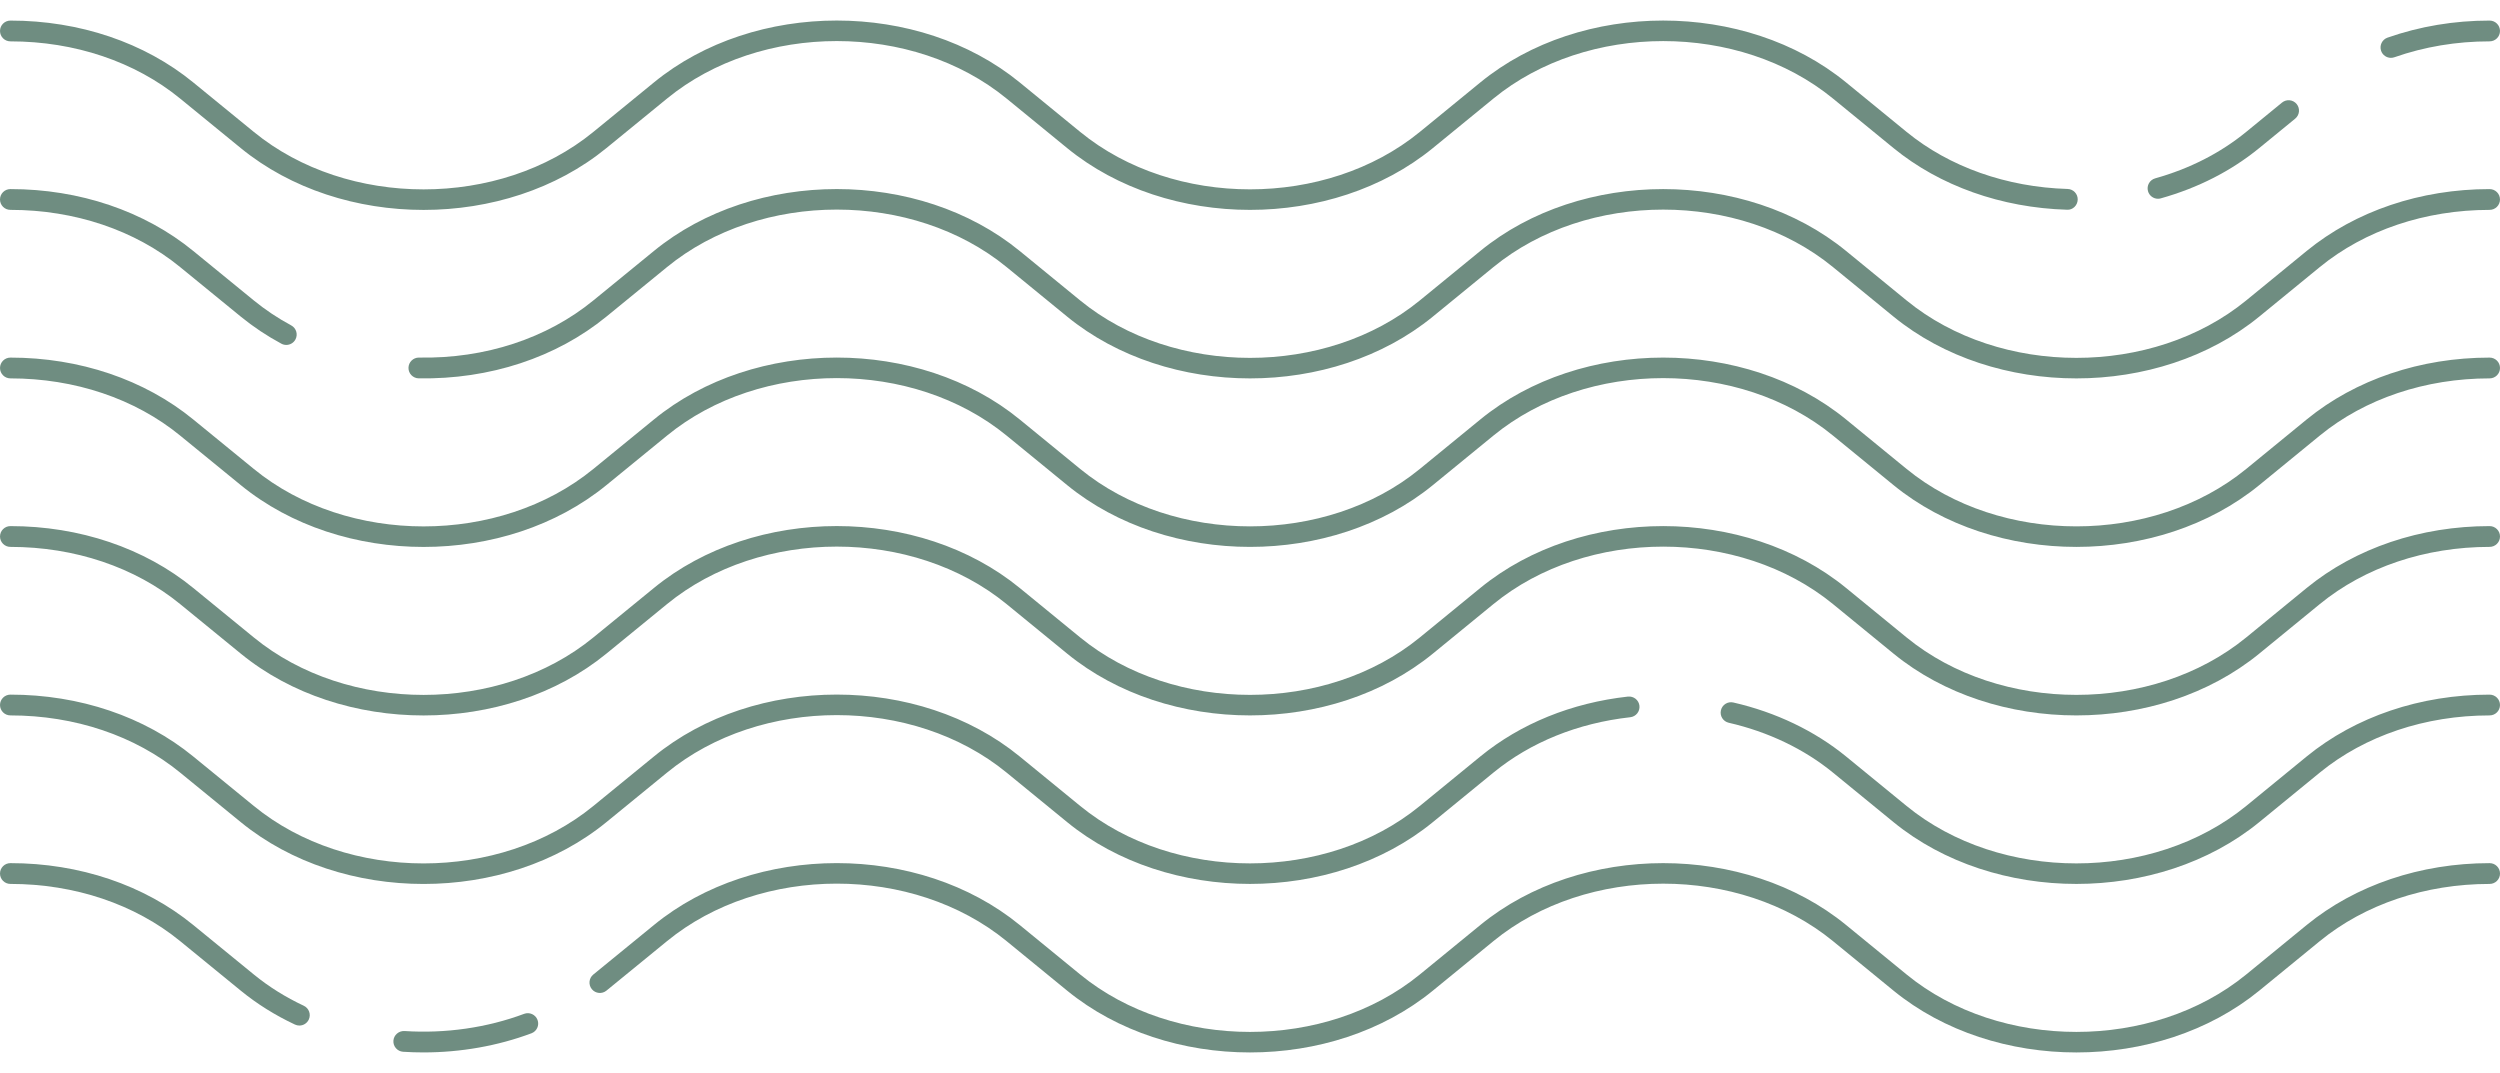 <?xml version="1.0" encoding="UTF-8" standalone="no"?><svg xmlns="http://www.w3.org/2000/svg" xmlns:xlink="http://www.w3.org/1999/xlink" fill="#000000" height="214.6" preserveAspectRatio="xMidYMid meet" version="1" viewBox="3.0 142.7 500.0 214.6" width="500" zoomAndPan="magnify"><g fill="#6f8d81" id="change1_1"><path d="M481.185,154.269c-0.857,0-1.661-0.536-1.962-1.391c-0.378-1.083,0.193-2.269,1.274-2.649 c6.468-2.265,13.34-3.413,20.423-3.413c1.147,0,2.078,0.931,2.078,2.078s-0.931,2.078-2.078,2.078 c-6.615,0-13.024,1.069-19.049,3.181C481.645,154.23,481.412,154.269,481.185,154.269z" fill="inherit"/><path d="M434.598,182.451c-0.907,0-1.743-0.6-1.999-1.517c-0.31-1.105,0.334-2.252,1.439-2.563 c6.904-1.937,13.024-5.059,18.187-9.279l7.183-5.878c0.891-0.725,2.197-0.597,2.924,0.292c0.726,0.889,0.596,2.198-0.292,2.924 l-7.184,5.878c-5.61,4.585-12.236,7.97-19.696,10.064C434.972,182.428,434.785,182.451,434.598,182.451z" fill="inherit"/><path d="M87.718,184.684c-13.246,0-26.488-4.124-36.573-12.373l-12.123-9.905 c-9.013-7.372-21.067-11.434-33.942-11.434c-1.147,0-2.078-0.931-2.078-2.078s0.931-2.078,2.078-2.078 c13.831,0,26.82,4.394,36.573,12.373l12.123,9.905c18.715,15.312,49.168,15.312,67.883,0l12.125-9.906 c20.163-16.507,52.98-16.506,73.16,0.001l12.109,9.905c18.719,15.303,49.176,15.3,67.898,0l12.11-9.905 c20.168-16.504,52.988-16.502,73.16,0l12.109,9.905c8.553,6.992,19.987,11.041,32.195,11.4c1.147,0.033,2.049,0.99,2.016,2.137 c-0.032,1.148-0.989,2.099-2.138,2.016c-13.12-0.384-25.445-4.764-34.706-12.335l-12.11-9.905 c-18.718-15.317-49.178-15.317-67.896,0l-12.112,9.905c-20.168,16.488-52.987,16.488-73.158,0l-12.11-9.905 c-18.729-15.323-49.184-15.321-67.897-0.001l-12.125,9.906C114.208,180.559,100.961,184.684,87.718,184.684z" fill="inherit"/><path d="M418.275,218.38c-13.247,0-26.494-4.123-36.578-12.366l-12.11-9.905c-18.718-15.317-49.178-15.317-67.896,0 l-12.112,9.905c-20.168,16.488-52.987,16.488-73.158,0l-12.11-9.905c-18.729-15.323-49.184-15.321-67.897-0.001l-12.125,9.906 c-10.005,8.186-23.353,12.598-37.547,12.355c-1.148-0.018-2.064-0.961-2.047-2.108c0.018-1.137,0.945-2.047,2.078-2.047 c0.011,0,0.021,0,0.03,0c13.241,0.248,25.607-3.851,34.852-11.416l12.125-9.905c20.163-16.51,52.98-16.507,73.16,0l12.109,9.905 c18.719,15.302,49.176,15.302,67.898,0l12.11-9.905c20.168-16.503,52.988-16.503,73.16,0l12.109,9.905 c18.718,15.302,49.178,15.299,67.898,0l12.123-9.92c9.759-7.971,22.748-12.359,36.573-12.359c1.147,0,2.078,0.931,2.078,2.078 s-0.931,2.078-2.078,2.078c-12.871,0-24.924,4.056-33.942,11.422l-12.123,9.919C444.771,214.257,431.523,218.38,418.275,218.38z" fill="inherit"/><path d="M60.258,211.686c-0.332,0-0.67-0.08-0.984-0.249c-2.909-1.565-5.644-3.39-8.13-5.423l-12.124-9.905 c-9.013-7.374-21.066-11.436-33.942-11.436c-1.147,0-2.078-0.931-2.078-2.078s0.931-2.078,2.078-2.078 c13.832,0,26.82,4.396,36.573,12.375l12.123,9.905c2.282,1.866,4.796,3.542,7.471,4.983c1.01,0.544,1.389,1.804,0.844,2.814 C61.714,211.29,60.998,211.686,60.258,211.686z" fill="inherit"/><path d="M87.718,252.088c-13.246,0-26.488-4.124-36.571-12.372l-12.124-9.905 c-9.013-7.374-21.066-11.436-33.942-11.436c-1.147,0-2.078-0.931-2.078-2.078s0.931-2.078,2.078-2.078 c13.832,0,26.82,4.396,36.573,12.375l12.123,9.905c18.715,15.309,49.168,15.309,67.883,0l12.125-9.905 c20.163-16.51,52.98-16.507,73.16,0l12.109,9.905c18.719,15.299,49.176,15.302,67.898,0l12.11-9.905 c20.168-16.504,52.988-16.501,73.16,0l12.109,9.905c18.718,15.299,49.178,15.299,67.898,0l12.123-9.92 c9.759-7.971,22.748-12.359,36.573-12.359c1.147,0,2.078,0.931,2.078,2.078s-0.931,2.078-2.078,2.078 c-12.871,0-24.924,4.056-33.942,11.422l-12.123,9.919c-20.17,16.485-52.988,16.49-73.161,0l-12.11-9.905 c-18.718-15.317-49.178-15.317-67.896,0l-12.112,9.905c-20.168,16.485-52.987,16.485-73.158,0l-12.11-9.905 c-18.729-15.323-49.184-15.321-67.897-0.001l-12.125,9.906C114.208,247.963,100.961,252.088,87.718,252.088z" fill="inherit"/><path d="M87.718,285.791c-13.246,0-26.488-4.124-36.571-12.372l-12.124-9.906 c-9.013-7.372-21.067-11.434-33.942-11.434c-1.147,0-2.078-0.931-2.078-2.078s0.931-2.078,2.078-2.078 c13.831,0,26.819,4.394,36.573,12.373l12.123,9.906c18.715,15.309,49.168,15.309,67.883,0l12.125-9.906 c20.163-16.51,52.98-16.507,73.16,0l12.11,9.906c18.717,15.299,49.175,15.302,67.897,0l12.109-9.906 c20.171-16.501,52.99-16.501,73.161,0l12.109,9.906c18.718,15.299,49.178,15.299,67.898,0l12.123-9.92 c9.759-7.971,22.748-12.359,36.573-12.359c1.147,0,2.078,0.931,2.078,2.078s-0.931,2.078-2.078,2.078 c-12.871,0-24.924,4.056-33.942,11.422l-12.123,9.919c-20.17,16.485-52.988,16.489-73.161,0l-12.11-9.906 c-18.718-15.314-49.178-15.314-67.896,0l-12.11,9.906c-20.171,16.485-52.988,16.485-73.16,0l-12.112-9.906 c-18.726-15.323-49.183-15.321-67.895-0.001l-12.125,9.908C114.208,281.665,100.959,285.791,87.718,285.791z" fill="inherit"/><path d="M418.275,319.486c-13.247,0-26.494-4.123-36.578-12.366l-12.11-9.905 c-5.764-4.715-12.972-8.162-20.844-9.966c-1.119-0.256-1.819-1.37-1.561-2.489c0.256-1.117,1.373-1.822,2.489-1.561 c8.495,1.945,16.291,5.681,22.548,10.8l12.109,9.905c18.718,15.302,49.178,15.3,67.898,0l12.123-9.92 c9.761-7.97,22.748-12.358,36.573-12.358c1.147,0,2.078,0.931,2.078,2.078c0,1.147-0.931,2.078-2.078,2.078 c-12.869,0-24.924,4.056-33.942,11.42l-12.123,9.919C444.771,315.365,431.523,319.486,418.275,319.486z" fill="inherit"/><path d="M87.718,319.493c-13.246,0-26.488-4.124-36.573-12.373l-12.123-9.905 c-9.013-7.372-21.067-11.434-33.942-11.434c-1.147,0-2.078-0.931-2.078-2.078c0-1.147,0.931-2.078,2.078-2.078 c13.831,0,26.82,4.394,36.573,12.373l12.123,9.905c18.715,15.309,49.168,15.312,67.883,0l12.125-9.905 c20.163-16.51,52.98-16.507,73.16,0l12.109,9.905c18.719,15.303,49.176,15.3,67.898,0l12.11-9.905 c8.044-6.581,18.257-10.725,29.533-11.983c1.137-0.116,2.167,0.695,2.295,1.836c0.127,1.14-0.695,2.168-1.836,2.295 c-10.477,1.168-19.941,4.994-27.362,11.068l-12.112,9.905c-20.168,16.488-52.987,16.488-73.158,0l-12.11-9.905 c-18.729-15.323-49.184-15.321-67.897-0.001l-12.125,9.908C114.208,315.369,100.961,319.493,87.718,319.493z" fill="inherit"/><path d="M418.275,353.189c-13.247,0-26.494-4.123-36.578-12.366l-12.11-9.905 c-18.718-15.314-49.178-15.314-67.896,0l-12.112,9.905c-20.168,16.488-52.987,16.488-73.158,0l-12.11-9.905 c-18.729-15.323-49.184-15.321-67.897-0.001l-12.125,9.906c-0.887,0.727-2.2,0.594-2.923-0.294 c-0.726-0.889-0.596-2.198,0.294-2.923l12.124-9.905c20.163-16.508,52.98-16.508,73.16,0l12.109,9.905 c18.719,15.302,49.176,15.302,67.898,0l12.11-9.905c20.168-16.5,52.988-16.503,73.16,0l12.109,9.905 c18.718,15.302,49.178,15.3,67.898,0l12.123-9.92c9.761-7.97,22.748-12.358,36.573-12.358c1.147,0,2.078,0.931,2.078,2.078 c0,1.147-0.931,2.078-2.078,2.078c-12.869,0-24.924,4.056-33.942,11.42l-12.123,9.919 C444.771,349.068,431.523,353.189,418.275,353.189z" fill="inherit"/><path d="M87.706,353.185c-1.362,0-2.725-0.043-4.087-0.132c-1.144-0.075-2.013-1.063-1.939-2.208 c0.076-1.146,1.089-1.996,2.208-1.939c8.227,0.533,16.507-0.661,23.943-3.44c1.072-0.399,2.273,0.144,2.675,1.219 c0.402,1.075-0.144,2.273-1.219,2.675C102.537,351.883,95.151,353.185,87.706,353.185z" fill="inherit"/><path d="M62.874,347.81c-0.295,0-0.596-0.062-0.881-0.197c-3.956-1.854-7.607-4.138-10.85-6.791l-12.123-9.905 c-9.013-7.372-21.067-11.434-33.942-11.434c-1.147,0-2.078-0.931-2.078-2.078c0-1.147,0.931-2.078,2.078-2.078 c13.831,0,26.82,4.394,36.573,12.373l12.123,9.905c2.977,2.435,6.335,4.535,9.982,6.245c1.039,0.488,1.486,1.723,1,2.764 C64.403,347.368,63.654,347.81,62.874,347.81z" fill="inherit"/></g></svg>